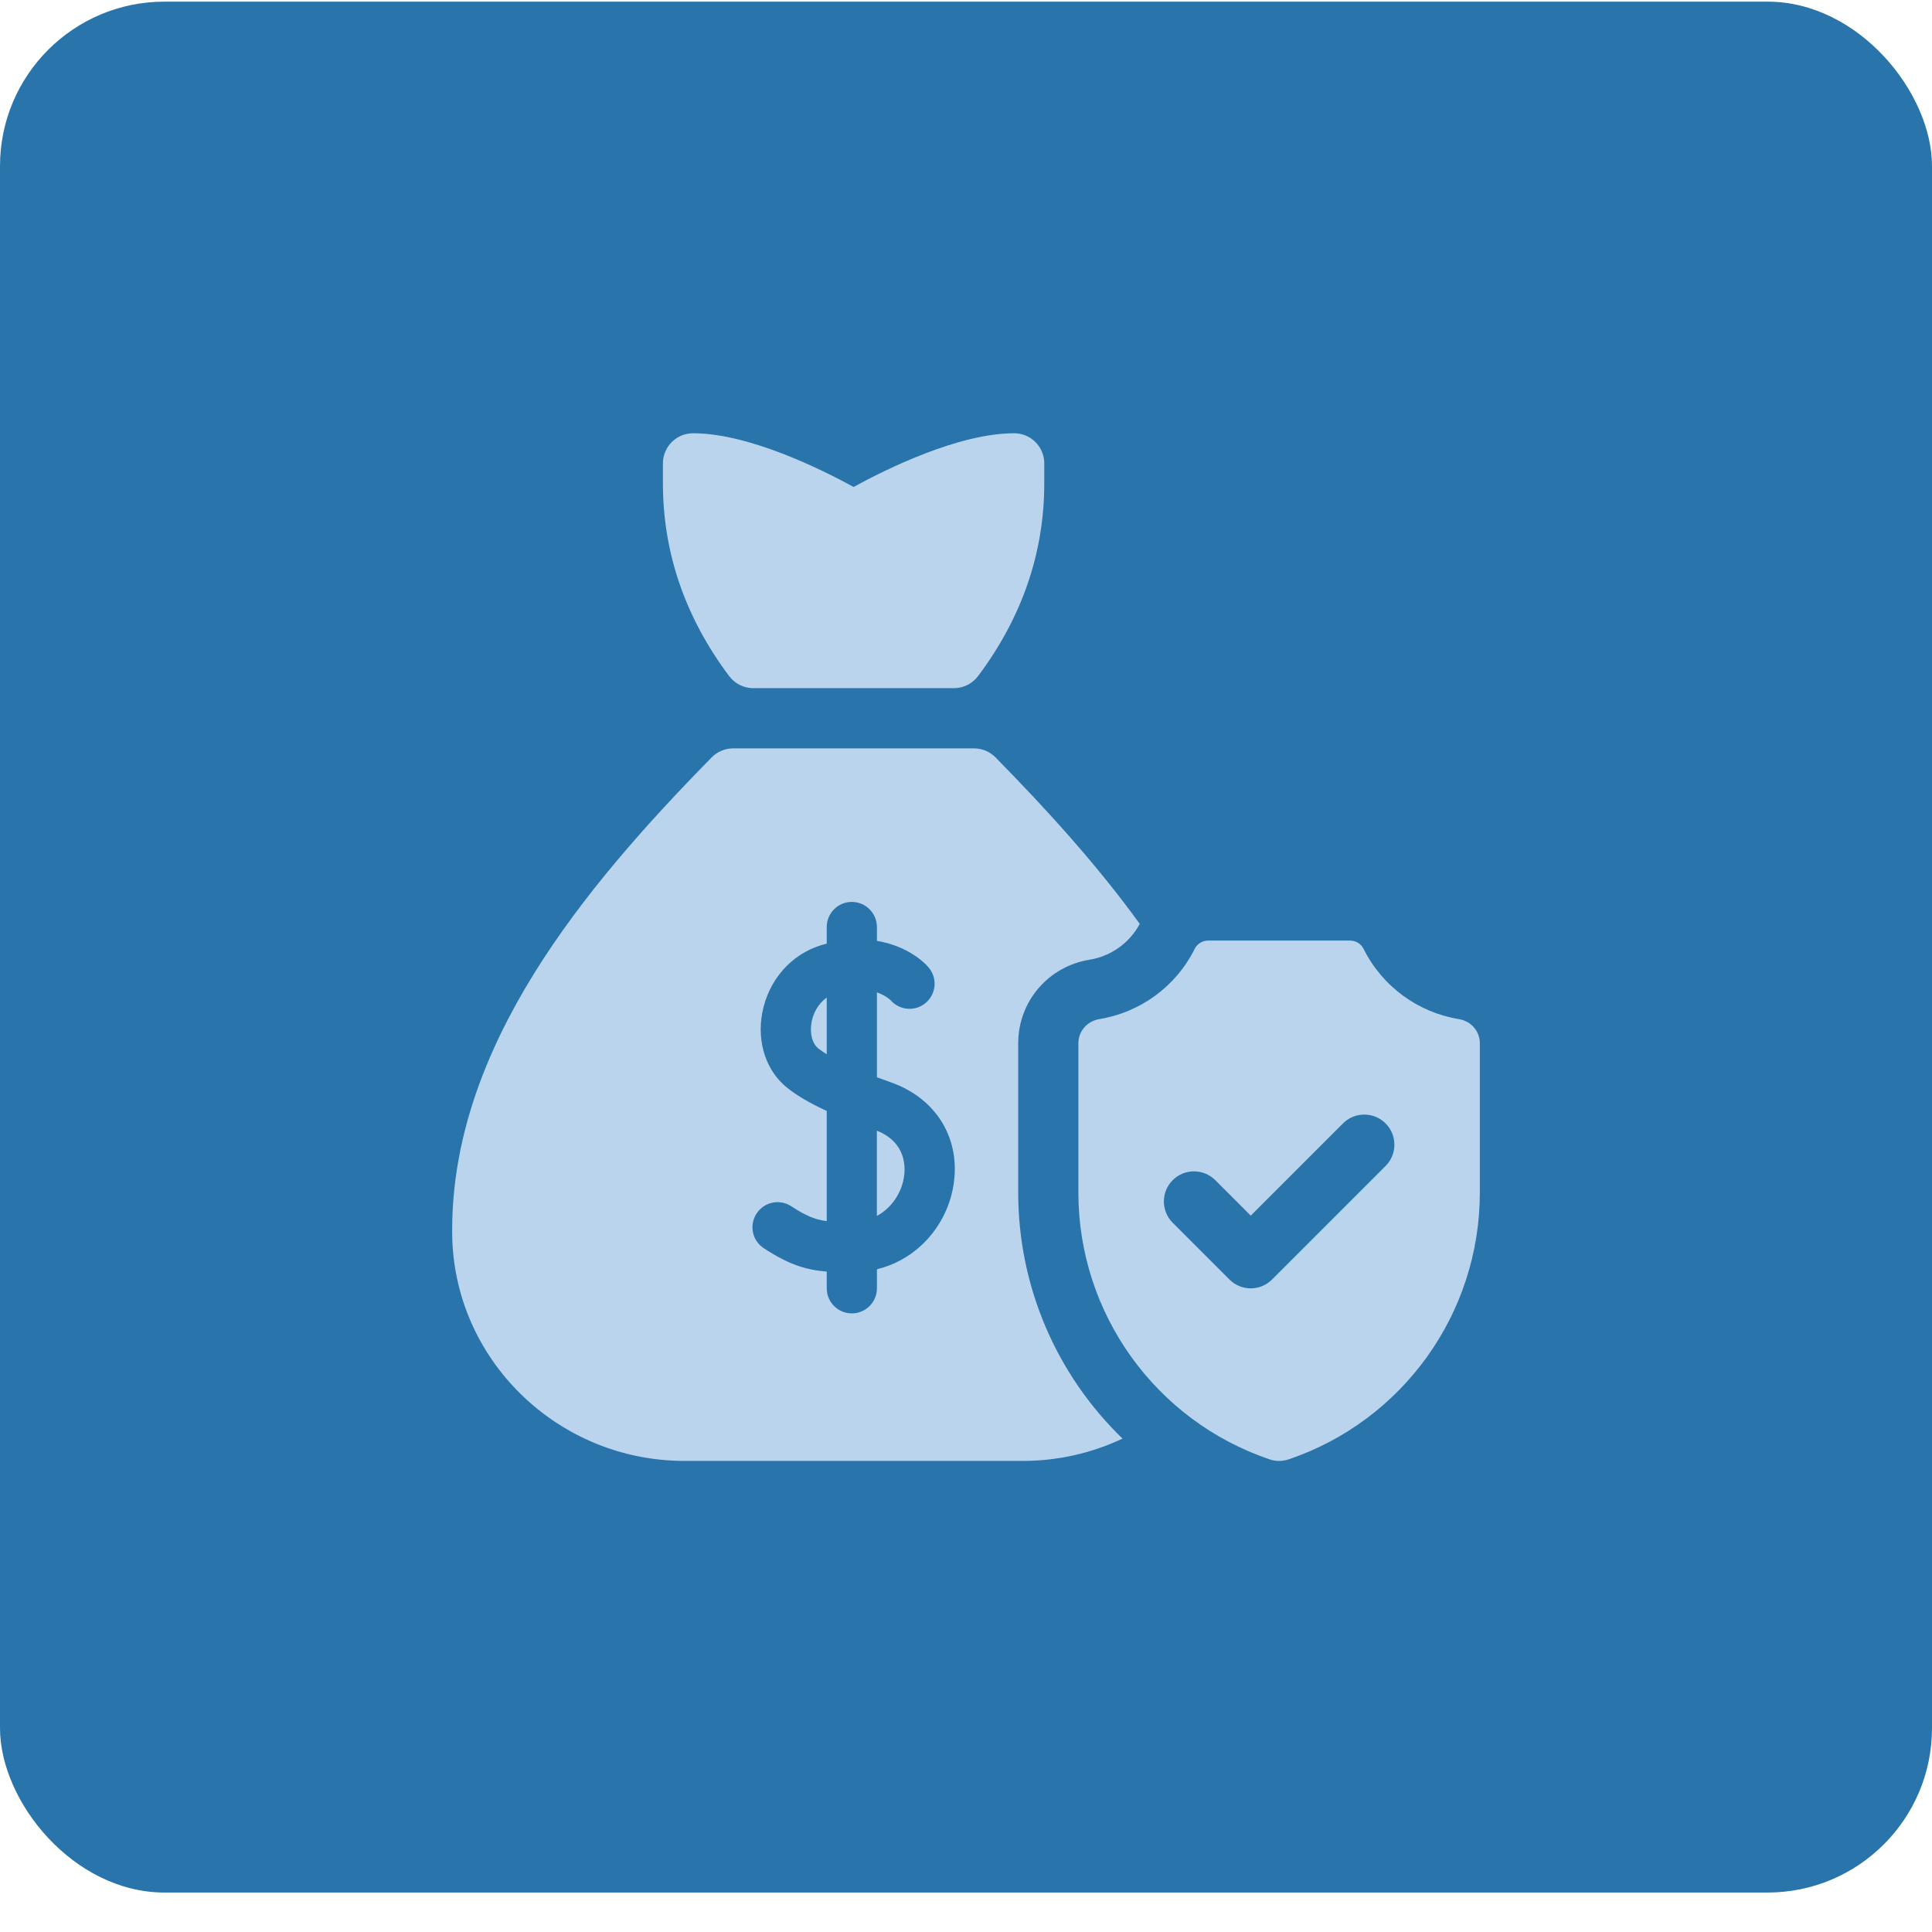 <svg width="47" height="47" viewBox="0 0 47 47" fill="none" xmlns="http://www.w3.org/2000/svg">
<rect y="0.04" width="47" height="46" rx="4" fill="#2975AB"/>
<g clip-path="url(#clip0_74_87)">
<path d="M18.324 16.741H20.766H23.207C23.44 16.741 23.657 16.63 23.797 16.443C24.863 15.019 25.404 13.444 25.404 11.761V11.273C25.404 10.868 25.076 10.54 24.672 10.54C23.315 10.54 21.546 11.419 20.766 11.846C19.985 11.419 18.216 10.54 16.859 10.54C16.455 10.54 16.127 10.868 16.127 11.273V11.761C16.127 13.444 16.668 15.019 17.735 16.443C17.874 16.63 18.092 16.741 18.324 16.741Z" fill="#BBD4EE"/>
<path d="M21.332 27.506V29.58C21.707 29.378 21.929 29.005 21.988 28.652C22.031 28.399 22.048 27.793 21.332 27.506Z" fill="#BBD4EE"/>
<path d="M19.744 24.863C19.692 25.135 19.758 25.389 19.912 25.509C19.972 25.556 20.04 25.602 20.112 25.648V24.269C19.899 24.418 19.782 24.657 19.744 24.863Z" fill="#BBD4EE"/>
<path d="M24.77 29.013V25.38C24.77 24.364 25.5 23.51 26.506 23.347C27.026 23.263 27.478 22.939 27.727 22.476C26.678 21.025 25.443 19.673 24.218 18.425C24.08 18.285 23.892 18.206 23.695 18.206H17.836C17.639 18.206 17.451 18.285 17.313 18.425C14.191 21.606 11 25.46 11 29.925L11 29.977C11.007 33.045 13.544 35.54 16.655 35.54H24.876C25.746 35.54 26.571 35.345 27.308 34.997C25.721 33.464 24.77 31.323 24.77 29.013ZM23.192 28.854C23.099 29.408 22.82 29.922 22.407 30.302C22.098 30.586 21.734 30.78 21.333 30.878V31.341C21.333 31.678 21.059 31.951 20.722 31.951C20.385 31.951 20.112 31.678 20.112 31.341V30.935C19.601 30.893 19.18 30.758 18.581 30.366C18.299 30.182 18.22 29.804 18.405 29.522C18.589 29.239 18.967 29.16 19.25 29.345C19.596 29.571 19.817 29.668 20.112 29.707V27.026C19.707 26.841 19.406 26.663 19.159 26.47C18.643 26.065 18.407 25.363 18.544 24.637C18.694 23.845 19.244 23.214 19.982 22.992C20.026 22.979 20.069 22.967 20.112 22.956V22.552C20.112 22.215 20.385 21.941 20.722 21.941C21.059 21.941 21.333 22.215 21.333 22.552V22.888C21.945 22.991 22.377 23.291 22.586 23.53C22.807 23.784 22.781 24.17 22.527 24.391C22.274 24.612 21.891 24.586 21.669 24.336C21.654 24.321 21.544 24.215 21.333 24.142V26.207C21.448 26.25 21.563 26.291 21.676 26.331C22.789 26.725 23.384 27.715 23.192 28.854Z" fill="#BBD4EE"/>
<path d="M35.495 24.793C34.501 24.632 33.63 24.003 33.172 23.083C33.109 22.958 32.98 22.881 32.84 22.881H29.395C29.255 22.881 29.125 22.958 29.063 23.083C28.605 24.003 27.734 24.632 26.739 24.793C26.45 24.84 26.234 25.086 26.234 25.379V29.013C26.234 31.957 28.114 34.562 30.885 35.502C31.035 35.553 31.199 35.553 31.349 35.502C34.121 34.563 36 31.957 36 29.013V25.379C36 25.086 35.785 24.84 35.495 24.793ZM33.707 28.365L30.945 31.127C30.802 31.27 30.614 31.342 30.427 31.342C30.239 31.342 30.052 31.27 29.909 31.127L28.528 29.746C28.242 29.46 28.242 28.996 28.528 28.71C28.814 28.424 29.277 28.424 29.564 28.71L30.427 29.573L32.671 27.329C32.957 27.043 33.421 27.043 33.707 27.329C33.993 27.615 33.993 28.079 33.707 28.365Z" fill="#BBD4EE"/>
</g>
<defs>
<clipPath id="clip0_74_87">
<rect width="25" height="25" fill="white" transform="translate(11 10.54)"/>
</clipPath>
</defs>
</svg>
